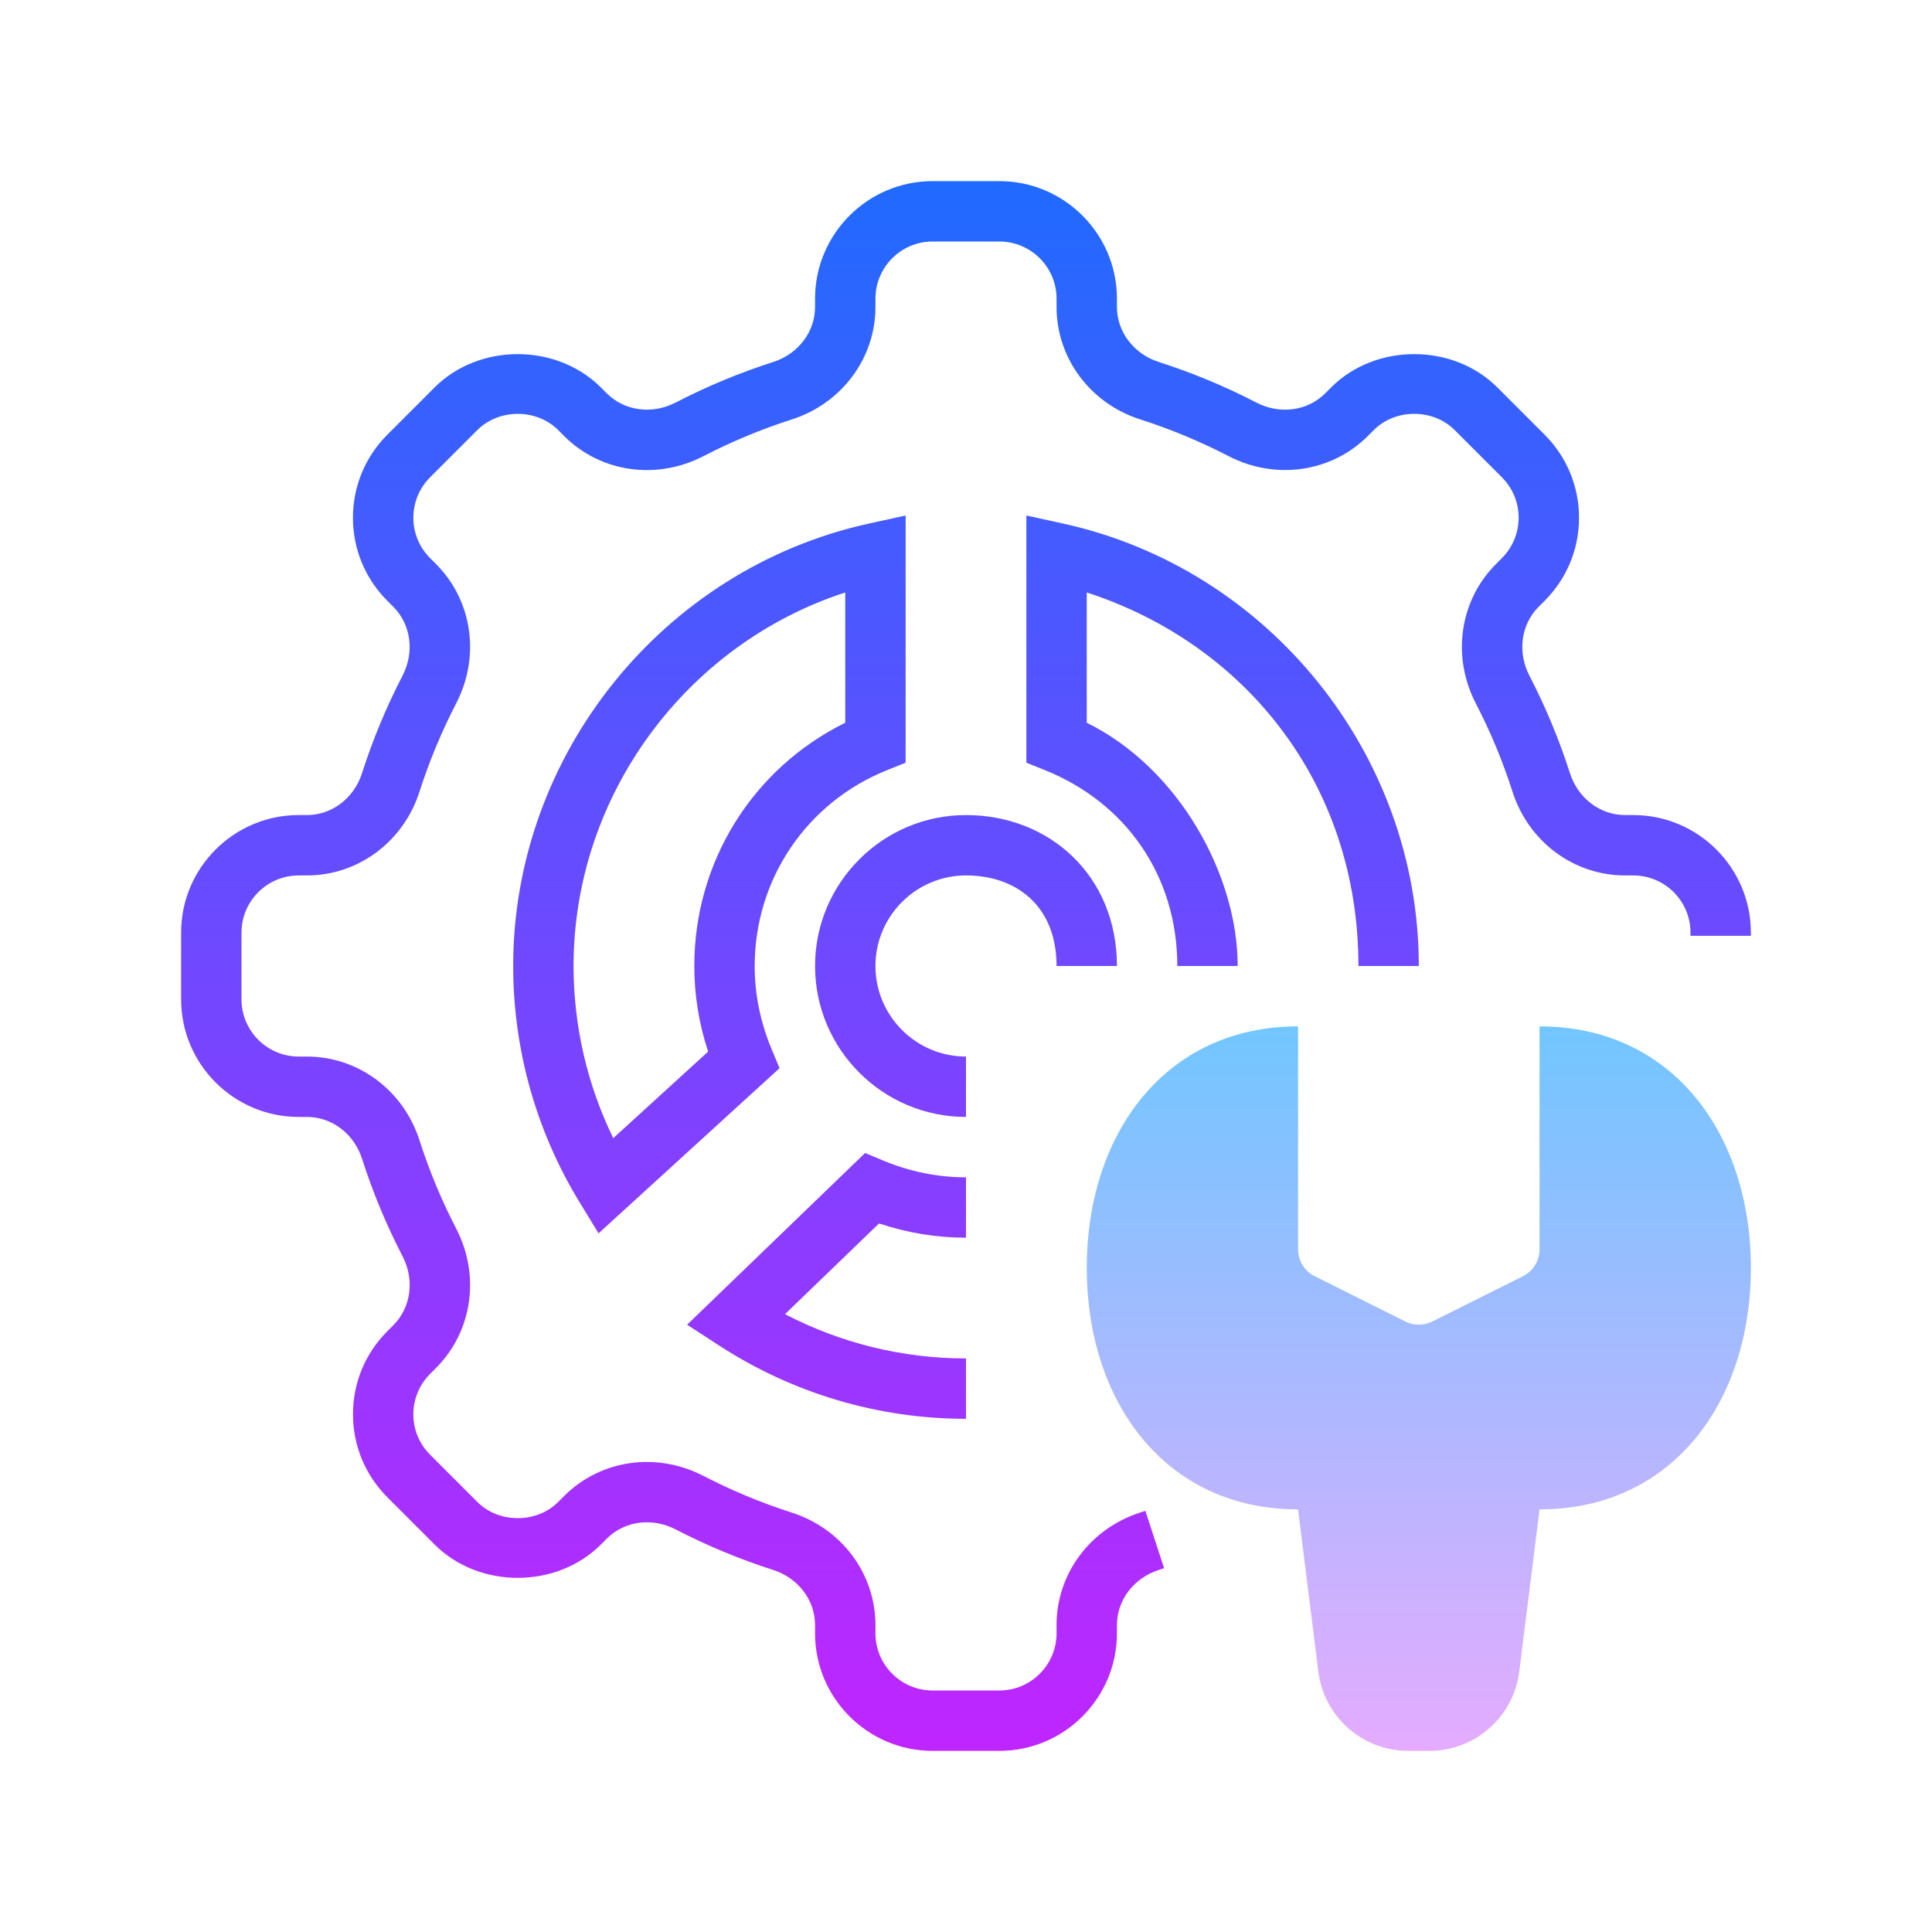 <svg xmlns="http://www.w3.org/2000/svg" xmlns:xlink="http://www.w3.org/1999/xlink" viewBox="0 0 64 64"><linearGradient id="E6qWzBhHJhJq0oE3ZCIE4a" x1="32" x2="32" y1="4" y2="60.729" gradientUnits="userSpaceOnUse" spreadMethod="reflect"><stop offset="0" stop-color="#1a6dff"/><stop offset="1" stop-color="#c822ff"/></linearGradient><path fill="url(#E6qWzBhHJhJq0oE3ZCIE4a)" d="M33.105,58h-2.211C28.747,58,27,56.253,27,54.105v-0.274c0-0.825-0.558-1.558-1.387-1.824 c-1.108-0.355-2.196-0.807-3.233-1.344c-0.777-0.403-1.693-0.28-2.279,0.306l-0.196,0.196c-1.472,1.472-4.036,1.471-5.507,0 l-1.563-1.563c-0.735-0.735-1.142-1.713-1.142-2.754s0.406-2.018,1.142-2.754l0.196-0.196c0.585-0.586,0.708-1.502,0.306-2.28 c-0.538-1.039-0.99-2.127-1.344-3.233C11.727,37.557,10.994,37,10.168,37H9.895C7.747,37,6,35.253,6,33.105v-2.211 C6,28.747,7.747,27,9.895,27h0.273c0.825,0,1.559-0.557,1.824-1.386c0.354-1.107,0.806-2.194,1.343-3.233 c0.403-0.778,0.28-1.694-0.305-2.28l-0.196-0.196c-0.735-0.735-1.142-1.713-1.142-2.754s0.406-2.018,1.142-2.754l1.563-1.563 c1.47-1.47,4.034-1.472,5.507,0l0.196,0.196c0.586,0.585,1.502,0.708,2.279,0.306c1.037-0.537,2.125-0.989,3.233-1.344 C26.442,11.726,27,10.993,27,10.168V9.894C27,7.747,28.747,6,30.895,6h2.211C35.253,6,37,7.747,37,9.894v0.274 c0,0.825,0.558,1.558,1.387,1.824c1.108,0.355,2.196,0.807,3.233,1.344c0.777,0.403,1.693,0.28,2.279-0.306l0.196-0.196 c1.472-1.472,4.037-1.47,5.507,0l1.563,1.563c0.735,0.735,1.142,1.713,1.142,2.754s-0.406,2.018-1.142,2.754l-0.196,0.196 c-0.585,0.586-0.708,1.502-0.306,2.28c0.538,1.039,0.99,2.127,1.344,3.233C52.273,26.443,53.007,27,53.832,27h0.273 C56.253,27,58,28.747,58,30.894V31h-2v-0.106C56,29.85,55.15,29,54.105,29h-0.273c-1.699,0-3.197-1.116-3.729-2.777 c-0.32-1-0.729-1.984-1.216-2.924c-0.804-1.554-0.536-3.408,0.668-4.613l0.196-0.197c0.358-0.358,0.556-0.834,0.556-1.34 s-0.197-0.981-0.556-1.339l-1.563-1.564c-0.715-0.715-1.964-0.717-2.679,0l-0.196,0.196c-1.204,1.205-3.061,1.472-4.613,0.668 c-0.938-0.485-1.921-0.894-2.923-1.215C36.116,13.365,35,11.867,35,10.168V9.894C35,8.85,34.15,8,33.105,8h-2.211 C29.85,8,29,8.85,29,9.894v0.274c0,1.699-1.116,3.197-2.777,3.729c-1.002,0.321-1.985,0.73-2.923,1.215 c-1.555,0.805-3.408,0.536-4.613-0.668l-0.196-0.197c-0.715-0.717-1.964-0.715-2.679,0l-1.563,1.563 c-0.358,0.358-0.556,0.834-0.556,1.34s0.197,0.981,0.556,1.339l0.196,0.197c1.204,1.205,1.472,3.059,0.667,4.613 c-0.485,0.939-0.895,1.923-1.215,2.924C13.365,27.884,11.867,29,10.168,29H9.895C8.85,29,8,29.85,8,30.894v2.211 C8,34.15,8.85,35,9.895,35h0.273c1.699,0,3.197,1.116,3.729,2.777c0.32,1,0.729,1.984,1.216,2.924 c0.804,1.554,0.536,3.408-0.668,4.613l-0.196,0.197c-0.358,0.358-0.556,0.834-0.556,1.34s0.197,0.982,0.556,1.339l1.563,1.564 c0.714,0.715,1.963,0.717,2.679,0l0.196-0.196c1.204-1.204,3.057-1.474,4.613-0.668c0.938,0.485,1.921,0.894,2.923,1.215 C27.884,50.635,29,52.133,29,53.832v0.274C29,55.15,29.85,56,30.895,56h2.211C34.15,56,35,55.15,35,54.105v-0.274 c0-1.699,1.116-3.197,2.777-3.729l0.165-0.054l0.621,1.901l-0.174,0.056C37.558,52.273,37,53.006,37,53.832v0.274 C37,56.253,35.253,58,33.105,58z"/><linearGradient id="E6qWzBhHJhJq0oE3ZCIE4b" x1="47" x2="47" y1="33" y2="58.318" gradientUnits="userSpaceOnUse" spreadMethod="reflect"><stop offset="0" stop-color="#6dc7ff"/><stop offset="1" stop-color="#e6abff"/></linearGradient><path fill="url(#E6qWzBhHJhJq0oE3ZCIE4b)" d="M51,34v7.384c0,0.378-0.213,0.723-0.551,0.892l-3.003,1.501c-0.281,0.14-0.611,0.14-0.892,0 l-3.003-1.501C43.213,42.107,43,41.761,43,41.384V34c-4.418,0-7,3.582-7,8s2.582,8,7,8l0.672,5.374 c0.188,1.5,1.463,2.626,2.975,2.626h0.706c1.512,0,2.788-1.126,2.975-2.626L51,50c4.418,0,7-3.582,7-8S55.418,34,51,34z"/><linearGradient id="E6qWzBhHJhJq0oE3ZCIE4c" x1="23.5" x2="23.5" y1="4" y2="60.729" gradientUnits="userSpaceOnUse" spreadMethod="reflect"><stop offset="0" stop-color="#1a6dff"/><stop offset="1" stop-color="#c822ff"/></linearGradient><path fill="url(#E6qWzBhHJhJq0oE3ZCIE4c)" d="M19.828,40.856l-0.632-1.035C17.76,37.466,17,34.762,17,32 c0-6.994,4.957-13.158,11.786-14.657L30,17.077v8.188l-0.626,0.252C26.717,26.587,25,29.132,25,32c0,0.933,0.187,1.854,0.553,2.736 l0.271,0.649L19.828,40.856z M28,19.626c-5.283,1.718-9,6.734-9,12.373c0,1.984,0.452,3.933,1.315,5.704l3.143-2.868 C23.153,33.914,23,32.963,23,32c0-3.458,1.941-6.55,5-8.058V19.626z"/><linearGradient id="E6qWzBhHJhJq0oE3ZCIE4d" x1="40.5" x2="40.5" y1="4" y2="60.729" gradientUnits="userSpaceOnUse" spreadMethod="reflect"><stop offset="0" stop-color="#1a6dff"/><stop offset="1" stop-color="#c822ff"/></linearGradient><path fill="url(#E6qWzBhHJhJq0oE3ZCIE4d)" d="M47,32h-2c0-6-3.717-10.656-9-12.374v4.316C39.059,25.449,41,29,41,32h-2 c0-3-1.717-5.412-4.374-6.483L34,25.265v-8.188l1.214,0.266C42.043,18.842,47,25,47,32z"/><linearGradient id="E6qWzBhHJhJq0oE3ZCIE4e" x1="27.381" x2="27.381" y1="4" y2="60.729" gradientUnits="userSpaceOnUse" spreadMethod="reflect"><stop offset="0" stop-color="#1a6dff"/><stop offset="1" stop-color="#c822ff"/></linearGradient><path fill="url(#E6qWzBhHJhJq0oE3ZCIE4e)" d="M32,47c-2.908,0-5.738-0.841-8.185-2.432l-1.054-0.685l5.896-5.688l0.606,0.252 C30.146,38.814,31.065,39,32,39v2c-0.979,0-1.945-0.158-2.88-0.472l-3.115,3.005C27.855,44.496,29.904,45,32,45V47z"/><linearGradient id="E6qWzBhHJhJq0oE3ZCIE4f" x1="32" x2="32" y1="4" y2="60.729" gradientUnits="userSpaceOnUse" spreadMethod="reflect"><stop offset="0" stop-color="#1a6dff"/><stop offset="1" stop-color="#c822ff"/></linearGradient><path fill="url(#E6qWzBhHJhJq0oE3ZCIE4f)" d="M32,37c-2.757,0-5-2.243-5-5s2.243-5,5-5s5,2,5,5h-2c0-2-1.346-3-3-3s-3,1.346-3,3 s1.346,3,3,3V37z"/></svg>